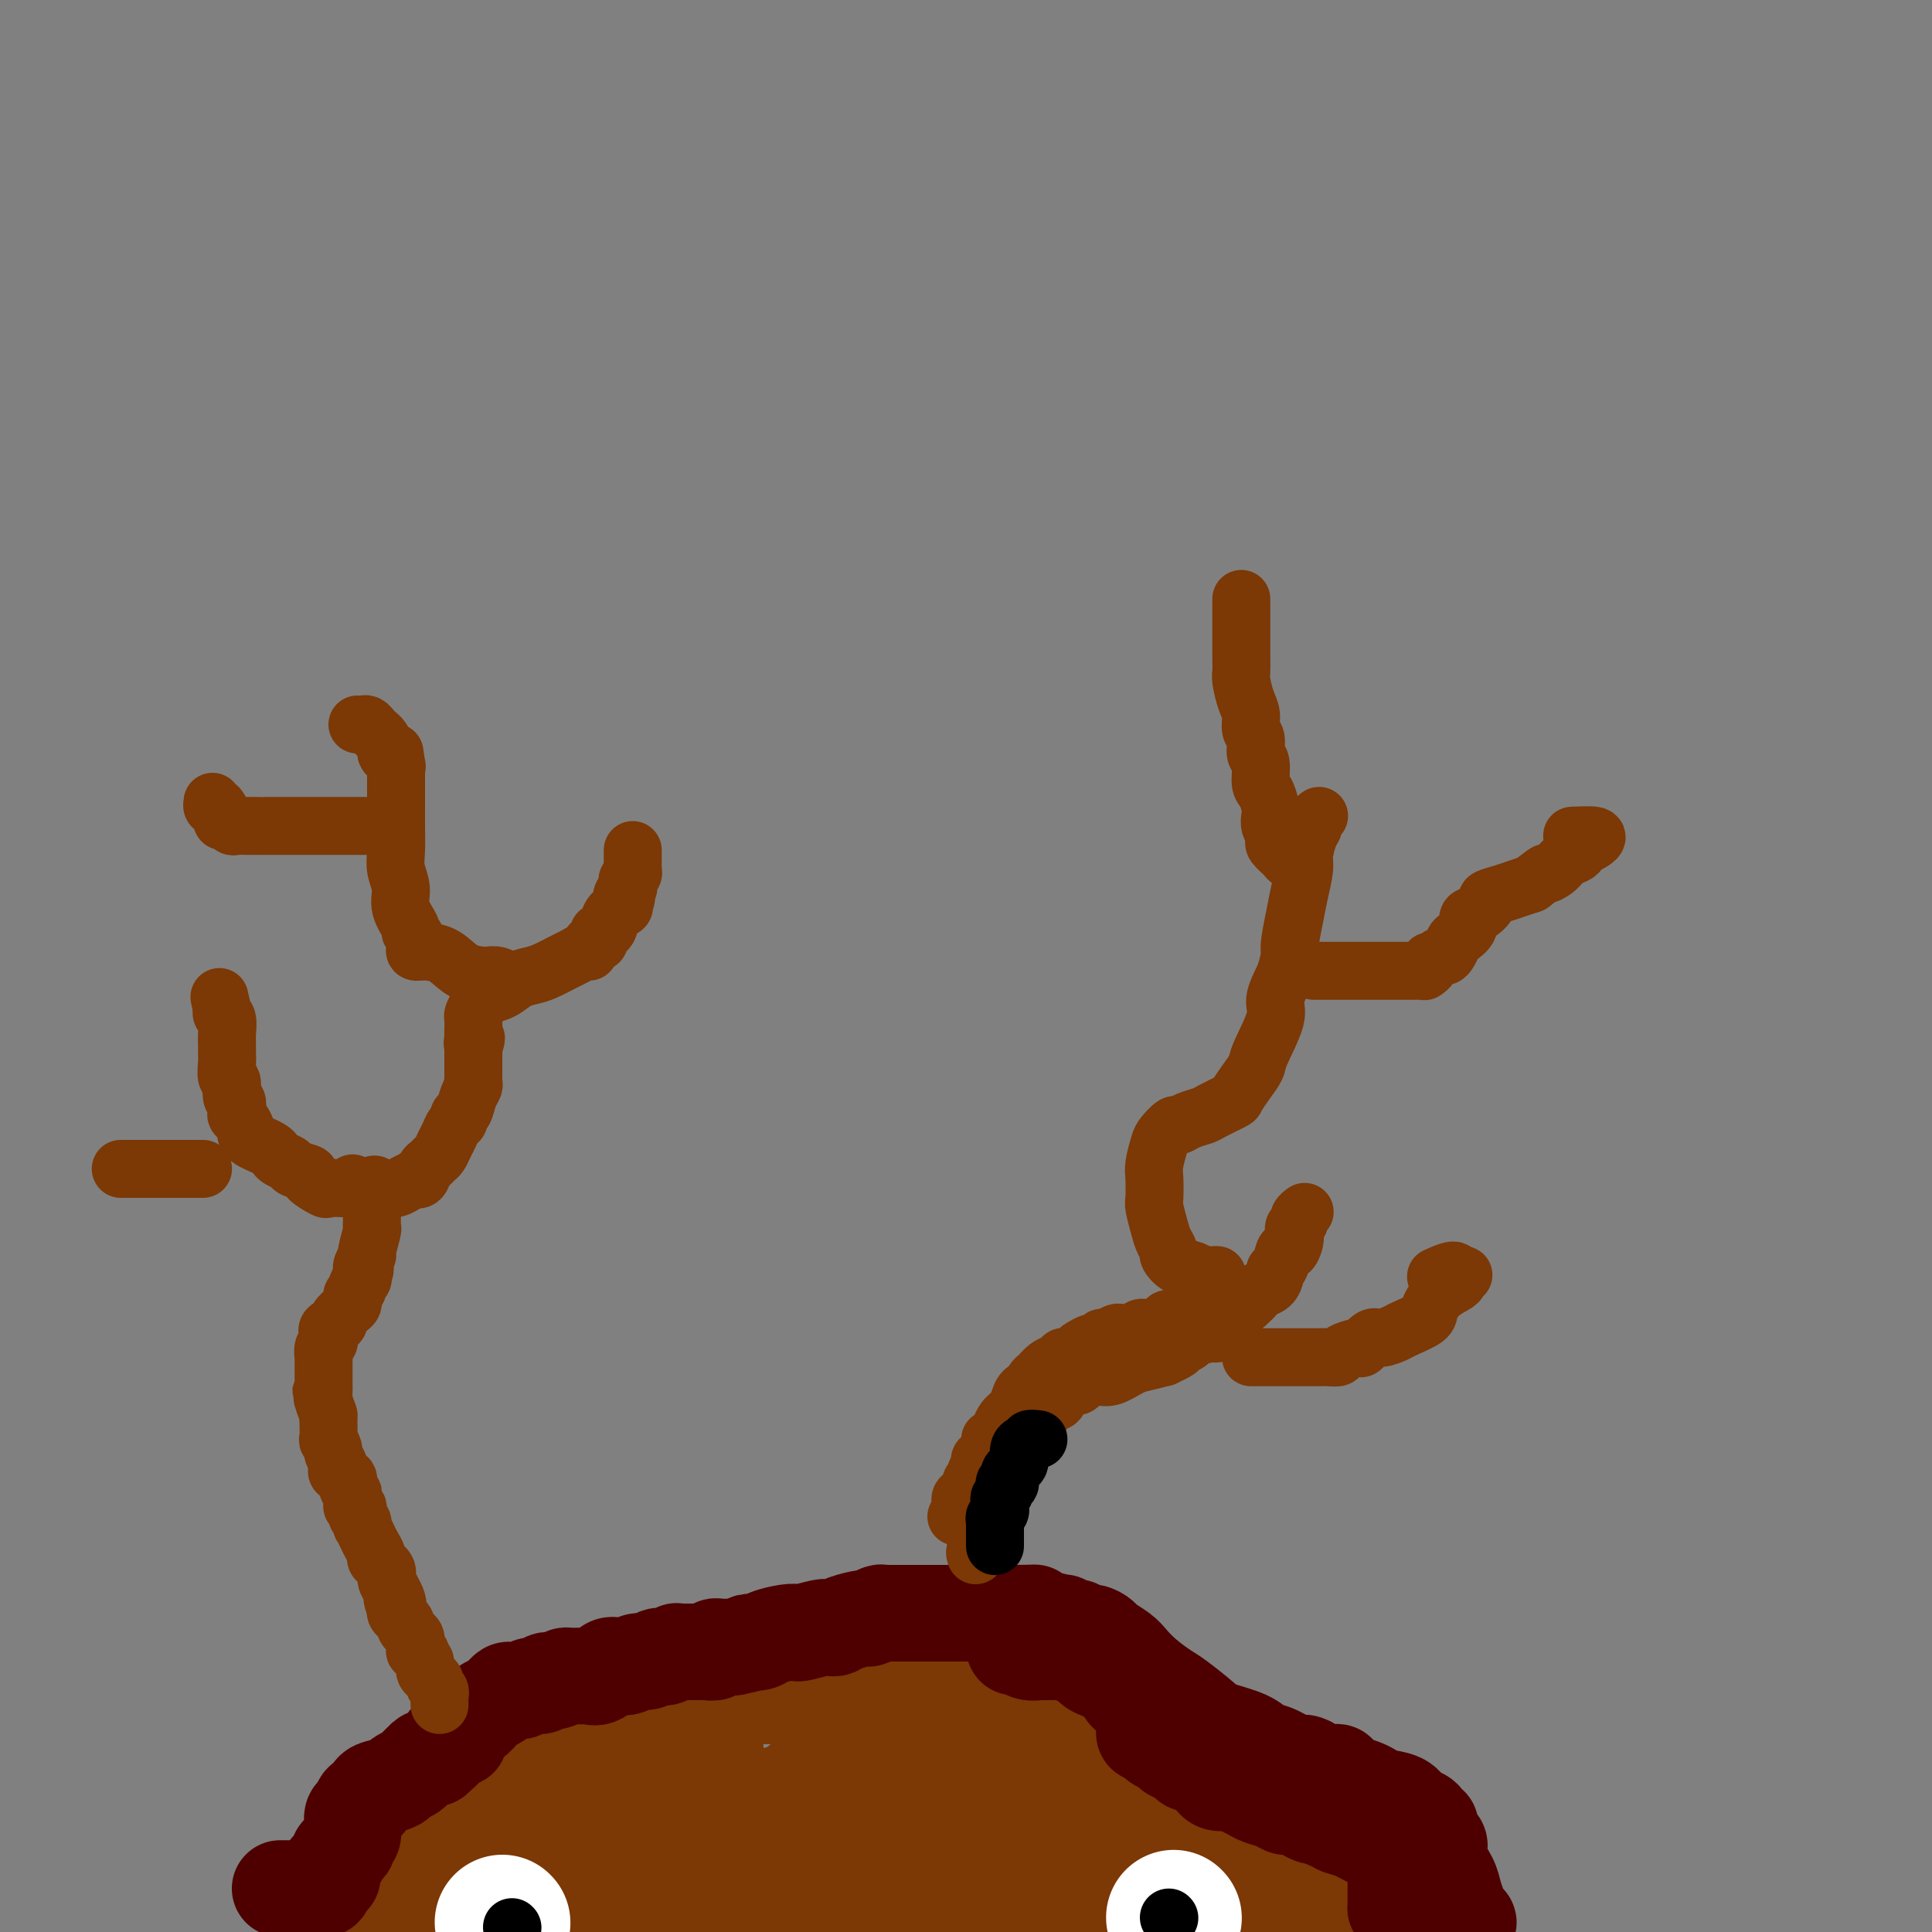 <svg viewBox='0 0 400 400' version='1.1' xmlns='http://www.w3.org/2000/svg' xmlns:xlink='http://www.w3.org/1999/xlink'><rect x="0" y="0" width="400" height="400" fill="#808080" stroke="none"/><g fill='none' stroke='#7C3805' stroke-width='20' stroke-linecap='round' stroke-linejoin='round'><path d='M73,397c0.224,-0.002 0.449,-0.005 1,0c0.551,0.005 1.430,0.016 2,0c0.570,-0.016 0.832,-0.060 1,0c0.168,0.060 0.241,0.222 1,0c0.759,-0.222 2.204,-0.829 3,-1c0.796,-0.171 0.942,0.094 1,0c0.058,-0.094 0.029,-0.547 0,-1'/><path d='M82,395c1.576,-0.306 1.015,-0.071 1,0c-0.015,0.071 0.517,-0.022 1,0c0.483,0.022 0.918,0.159 1,0c0.082,-0.159 -0.189,-0.615 0,-1c0.189,-0.385 0.837,-0.699 1,-1c0.163,-0.301 -0.160,-0.591 0,-1c0.160,-0.409 0.801,-0.939 1,-1c0.199,-0.061 -0.045,0.345 0,0c0.045,-0.345 0.378,-1.442 1,-2c0.622,-0.558 1.533,-0.579 2,-1c0.467,-0.421 0.491,-1.243 1,-2c0.509,-0.757 1.502,-1.451 2,-2c0.498,-0.549 0.502,-0.955 1,-2c0.498,-1.045 1.492,-2.730 2,-4c0.508,-1.270 0.531,-2.124 1,-3c0.469,-0.876 1.382,-1.775 2,-2c0.618,-0.225 0.939,0.225 1,0c0.061,-0.225 -0.138,-1.125 0,-2c0.138,-0.875 0.611,-1.726 1,-2c0.389,-0.274 0.692,0.030 1,0c0.308,-0.030 0.621,-0.393 1,-1c0.379,-0.607 0.822,-1.459 1,-2c0.178,-0.541 0.089,-0.770 0,-1'/><path d='M104,365c3.522,-4.880 1.328,-2.081 1,-1c-0.328,1.081 1.212,0.443 2,0c0.788,-0.443 0.825,-0.693 1,-1c0.175,-0.307 0.488,-0.673 1,-1c0.512,-0.327 1.224,-0.617 2,-1c0.776,-0.383 1.615,-0.859 2,-1c0.385,-0.141 0.314,0.054 1,0c0.686,-0.054 2.129,-0.358 3,-1c0.871,-0.642 1.170,-1.622 2,-2c0.830,-0.378 2.189,-0.154 3,0c0.811,0.154 1.072,0.237 2,0c0.928,-0.237 2.524,-0.794 3,-1c0.476,-0.206 -0.168,-0.059 0,0c0.168,0.059 1.147,0.031 2,0c0.853,-0.031 1.579,-0.065 2,0c0.421,0.065 0.535,0.228 1,0c0.465,-0.228 1.280,-0.849 2,-1c0.720,-0.151 1.346,0.166 2,0c0.654,-0.166 1.335,-0.815 2,-1c0.665,-0.185 1.315,0.094 2,0c0.685,-0.094 1.405,-0.560 2,-1c0.595,-0.440 1.066,-0.854 2,-1c0.934,-0.146 2.330,-0.025 3,0c0.670,0.025 0.612,-0.046 1,0c0.388,0.046 1.221,0.208 2,0c0.779,-0.208 1.504,-0.788 2,-1c0.496,-0.212 0.763,-0.057 1,0c0.237,0.057 0.445,0.015 1,0c0.555,-0.015 1.457,-0.004 2,0c0.543,0.004 0.727,0.001 1,0c0.273,-0.001 0.637,-0.001 1,0'/><path d='M158,351c6.158,-0.928 2.053,-0.249 1,0c-1.053,0.249 0.946,0.067 2,0c1.054,-0.067 1.161,-0.018 1,0c-0.161,0.018 -0.591,0.005 0,0c0.591,-0.005 2.204,-0.001 3,0c0.796,0.001 0.776,0.000 1,0c0.224,-0.000 0.694,-0.000 1,0c0.306,0.000 0.450,0.000 1,0c0.550,-0.000 1.507,-0.000 2,0c0.493,0.000 0.523,0.000 1,0c0.477,-0.000 1.403,-0.000 2,0c0.597,0.000 0.867,0.000 2,0c1.133,-0.000 3.131,-0.000 4,0c0.869,0.000 0.609,0.000 1,0c0.391,-0.000 1.431,-0.000 2,0c0.569,0.000 0.666,0.000 1,0c0.334,-0.000 0.906,-0.001 1,0c0.094,0.001 -0.289,0.004 0,0c0.289,-0.004 1.249,-0.015 2,0c0.751,0.015 1.294,0.056 2,0c0.706,-0.056 1.575,-0.208 2,0c0.425,0.208 0.405,0.777 1,1c0.595,0.223 1.803,0.102 2,0c0.197,-0.102 -0.618,-0.183 0,0c0.618,0.183 2.670,0.630 4,1c1.330,0.370 1.937,0.662 3,1c1.063,0.338 2.580,0.720 4,1c1.420,0.280 2.741,0.456 4,1c1.259,0.544 2.454,1.454 4,2c1.546,0.546 3.442,0.727 5,1c1.558,0.273 2.779,0.636 4,1'/><path d='M221,360c5.299,1.716 3.048,1.505 3,2c-0.048,0.495 2.108,1.696 3,2c0.892,0.304 0.521,-0.289 1,0c0.479,0.289 1.809,1.458 3,2c1.191,0.542 2.245,0.455 3,1c0.755,0.545 1.213,1.723 2,2c0.787,0.277 1.903,-0.346 3,0c1.097,0.346 2.176,1.660 3,2c0.824,0.340 1.393,-0.295 2,0c0.607,0.295 1.252,1.522 2,2c0.748,0.478 1.600,0.209 2,0c0.400,-0.209 0.347,-0.358 1,0c0.653,0.358 2.013,1.222 3,2c0.987,0.778 1.601,1.469 2,2c0.399,0.531 0.584,0.902 1,1c0.416,0.098 1.062,-0.076 2,0c0.938,0.076 2.167,0.403 3,1c0.833,0.597 1.270,1.465 2,2c0.730,0.535 1.755,0.736 2,1c0.245,0.264 -0.289,0.592 0,1c0.289,0.408 1.401,0.897 2,1c0.599,0.103 0.686,-0.178 1,0c0.314,0.178 0.854,0.817 1,1c0.146,0.183 -0.101,-0.091 0,0c0.101,0.091 0.551,0.545 1,1'/><path d='M269,386c8.073,3.914 4.257,0.699 3,0c-1.257,-0.699 0.045,1.118 1,2c0.955,0.882 1.563,0.829 2,1c0.437,0.171 0.702,0.568 1,1c0.298,0.432 0.628,0.900 1,1c0.372,0.100 0.787,-0.169 1,0c0.213,0.169 0.226,0.777 0,1c-0.226,0.223 -0.690,0.060 -1,0c-0.310,-0.060 -0.467,-0.016 -1,0c-0.533,0.016 -1.442,0.004 -3,0c-1.558,-0.004 -3.766,-0.001 -5,0c-1.234,0.001 -1.493,0.000 -2,0c-0.507,-0.000 -1.262,-0.000 -2,0c-0.738,0.000 -1.457,0.000 -2,0c-0.543,-0.000 -0.908,-0.000 -1,0c-0.092,0.000 0.091,0.000 -1,0c-1.091,-0.000 -3.454,-0.000 -5,0c-1.546,0.000 -2.273,0.000 -3,0'/><path d='M252,392c-4.211,0.155 -2.238,0.041 -2,0c0.238,-0.041 -1.259,-0.011 -2,0c-0.741,0.011 -0.725,0.003 -1,0c-0.275,-0.003 -0.839,-0.001 -1,0c-0.161,0.001 0.082,0.000 0,0c-0.082,-0.000 -0.487,-0.000 -1,0c-0.513,0.000 -1.133,0.000 -2,0c-0.867,-0.000 -1.980,-0.000 -3,0c-1.020,0.000 -1.948,0.000 -3,0c-1.052,-0.000 -2.227,-0.000 -3,0c-0.773,0.000 -1.143,0.000 -2,0c-0.857,-0.000 -2.202,-0.000 -3,0c-0.798,0.000 -1.048,0.000 -2,0c-0.952,-0.000 -2.605,-0.000 -3,0c-0.395,0.000 0.468,0.000 0,0c-0.468,-0.000 -2.265,-0.000 -3,0c-0.735,0.000 -0.407,0.000 -1,0c-0.593,-0.000 -2.109,-0.000 -3,0c-0.891,0.000 -1.159,0.000 -2,0c-0.841,-0.000 -2.255,-0.000 -3,0c-0.745,0.000 -0.821,0.000 -1,0c-0.179,-0.000 -0.460,-0.000 -1,0c-0.540,0.000 -1.340,0.000 -2,0c-0.660,0.000 -1.180,-0.000 -2,0c-0.820,0.000 -1.942,0.000 -3,0c-1.058,0.000 -2.054,-0.000 -3,0c-0.946,0.000 -1.842,0.000 -3,0c-1.158,0.000 -2.579,0.000 -4,0'/><path d='M193,392c-9.905,0.000 -5.168,0.000 -4,0c1.168,-0.000 -1.231,-0.000 -3,0c-1.769,0.000 -2.906,0.000 -5,0c-2.094,-0.000 -5.144,-0.000 -7,0c-1.856,0.000 -2.516,0.000 -4,0c-1.484,-0.000 -3.791,-0.000 -6,0c-2.209,0.000 -4.321,0.000 -6,0c-1.679,-0.000 -2.926,-0.001 -4,0c-1.074,0.001 -1.975,0.004 -3,0c-1.025,-0.004 -2.174,-0.015 -3,0c-0.826,0.015 -1.328,0.056 -2,0c-0.672,-0.056 -1.513,-0.208 -2,0c-0.487,0.208 -0.620,0.778 -1,1c-0.380,0.222 -1.007,0.098 -2,0c-0.993,-0.098 -2.353,-0.170 -3,0c-0.647,0.170 -0.582,0.580 -1,1c-0.418,0.420 -1.320,0.848 -2,1c-0.680,0.152 -1.137,0.027 -2,0c-0.863,-0.027 -2.133,0.045 -3,0c-0.867,-0.045 -1.332,-0.208 -2,0c-0.668,0.208 -1.541,0.788 -2,1c-0.459,0.212 -0.506,0.057 -1,0c-0.494,-0.057 -1.434,-0.015 -2,0c-0.566,0.015 -0.757,0.004 -1,0c-0.243,-0.004 -0.538,-0.001 -1,0c-0.462,0.001 -1.091,0.000 -2,0c-0.909,-0.000 -2.099,-0.000 -3,0c-0.901,0.000 -1.512,0.000 -2,0c-0.488,-0.000 -0.854,-0.000 -1,0c-0.146,0.000 -0.073,0.000 0,0'/><path d='M113,396c-12.717,0.619 -4.509,0.166 -2,0c2.509,-0.166 -0.681,-0.045 -2,0c-1.319,0.045 -0.767,0.013 -1,0c-0.233,-0.013 -1.250,-0.006 -2,0c-0.750,0.006 -1.232,0.012 -2,0c-0.768,-0.012 -1.822,-0.042 -3,0c-1.178,0.042 -2.479,0.155 -3,0c-0.521,-0.155 -0.260,-0.577 0,-1'/><path d='M98,395c-2.380,-0.394 -0.830,-0.879 0,-1c0.830,-0.121 0.941,0.121 1,0c0.059,-0.121 0.068,-0.606 0,-1c-0.068,-0.394 -0.211,-0.696 0,-1c0.211,-0.304 0.776,-0.610 1,-1c0.224,-0.390 0.106,-0.866 0,-1c-0.106,-0.134 -0.200,0.072 0,0c0.200,-0.072 0.695,-0.423 1,-1c0.305,-0.577 0.419,-1.379 1,-2c0.581,-0.621 1.629,-1.062 2,-2c0.371,-0.938 0.064,-2.374 0,-3c-0.064,-0.626 0.114,-0.443 1,-1c0.886,-0.557 2.479,-1.854 3,-3c0.521,-1.146 -0.030,-2.142 0,-3c0.030,-0.858 0.642,-1.579 1,-2c0.358,-0.421 0.462,-0.543 1,-1c0.538,-0.457 1.510,-1.251 2,-2c0.490,-0.749 0.498,-1.455 1,-2c0.502,-0.545 1.500,-0.931 2,-1c0.500,-0.069 0.504,0.178 1,0c0.496,-0.178 1.483,-0.780 2,-1c0.517,-0.220 0.562,-0.059 1,0c0.438,0.059 1.268,0.017 2,0c0.732,-0.017 1.366,-0.008 2,0'/><path d='M123,366c2.395,-0.911 1.881,-0.189 1,0c-0.881,0.189 -2.130,-0.156 -3,0c-0.870,0.156 -1.362,0.811 -2,1c-0.638,0.189 -1.424,-0.089 -2,0c-0.576,0.089 -0.943,0.545 -2,1c-1.057,0.455 -2.805,0.909 -4,1c-1.195,0.091 -1.837,-0.179 -2,0c-0.163,0.179 0.152,0.809 0,1c-0.152,0.191 -0.772,-0.057 -1,0c-0.228,0.057 -0.065,0.420 0,1c0.065,0.580 0.031,1.377 0,2c-0.031,0.623 -0.061,1.070 0,2c0.061,0.930 0.212,2.342 0,3c-0.212,0.658 -0.788,0.562 -1,1c-0.212,0.438 -0.061,1.411 0,2c0.061,0.589 0.030,0.795 0,1'/><path d='M107,382c-0.048,1.873 0.332,0.554 1,0c0.668,-0.554 1.623,-0.345 3,0c1.377,0.345 3.176,0.824 5,1c1.824,0.176 3.672,0.048 5,0c1.328,-0.048 2.134,-0.017 3,0c0.866,0.017 1.790,0.019 2,0c0.210,-0.019 -0.294,-0.060 0,0c0.294,0.060 1.385,0.220 2,0c0.615,-0.220 0.752,-0.819 1,-1c0.248,-0.181 0.605,0.057 1,0c0.395,-0.057 0.827,-0.411 1,-1c0.173,-0.589 0.085,-1.415 0,-2c-0.085,-0.585 -0.168,-0.929 0,-1c0.168,-0.071 0.589,0.131 1,0c0.411,-0.131 0.814,-0.595 1,-1c0.186,-0.405 0.155,-0.752 0,-1c-0.155,-0.248 -0.433,-0.396 0,-1c0.433,-0.604 1.578,-1.663 2,-2c0.422,-0.337 0.121,0.046 0,0c-0.121,-0.046 -0.060,-0.523 0,-1'/><path d='M135,372c1.079,-2.085 0.278,-1.797 0,-2c-0.278,-0.203 -0.033,-0.898 0,-1c0.033,-0.102 -0.146,0.389 0,0c0.146,-0.389 0.618,-1.657 1,-2c0.382,-0.343 0.675,0.240 1,0c0.325,-0.240 0.683,-1.304 1,-2c0.317,-0.696 0.594,-1.024 1,-1c0.406,0.024 0.943,0.399 1,0c0.057,-0.399 -0.364,-1.571 0,-2c0.364,-0.429 1.513,-0.116 2,0c0.487,0.116 0.313,0.034 1,0c0.687,-0.034 2.237,-0.020 3,0c0.763,0.020 0.740,0.044 1,0c0.260,-0.044 0.802,-0.158 1,0c0.198,0.158 0.053,0.589 0,1c-0.053,0.411 -0.014,0.803 0,1c0.014,0.197 0.004,0.199 0,1c-0.004,0.801 -0.002,2.400 0,4'/><path d='M148,369c0.001,1.222 0.003,1.777 0,3c-0.003,1.223 -0.012,3.112 0,4c0.012,0.888 0.045,0.774 0,1c-0.045,0.226 -0.167,0.793 0,1c0.167,0.207 0.623,0.056 1,0c0.377,-0.056 0.675,-0.015 1,0c0.325,0.015 0.676,0.005 1,0c0.324,-0.005 0.620,-0.005 1,0c0.380,0.005 0.845,0.015 1,0c0.155,-0.015 0.000,-0.056 0,0c-0.000,0.056 0.154,0.207 1,0c0.846,-0.207 2.385,-0.774 3,-1c0.615,-0.226 0.308,-0.113 0,0'/><path d='M157,377c1.223,-0.334 0.779,-0.668 1,-1c0.221,-0.332 1.107,-0.663 2,-1c0.893,-0.337 1.793,-0.680 2,-1c0.207,-0.320 -0.280,-0.615 0,-1c0.280,-0.385 1.327,-0.859 2,-1c0.673,-0.141 0.974,0.051 1,0c0.026,-0.051 -0.222,-0.345 0,-1c0.222,-0.655 0.914,-1.671 1,-2c0.086,-0.329 -0.434,0.027 0,0c0.434,-0.027 1.822,-0.438 3,-1c1.178,-0.562 2.147,-1.275 3,-2c0.853,-0.725 1.591,-1.463 2,-2c0.409,-0.537 0.489,-0.872 1,-1c0.511,-0.128 1.454,-0.049 2,0c0.546,0.049 0.694,0.068 1,0c0.306,-0.068 0.771,-0.223 1,0c0.229,0.223 0.223,0.823 0,1c-0.223,0.177 -0.662,-0.069 -1,0c-0.338,0.069 -0.575,0.451 -1,1c-0.425,0.549 -1.037,1.263 -2,2c-0.963,0.737 -2.275,1.496 -4,2c-1.725,0.504 -3.862,0.752 -6,1'/><path d='M165,370c-3.091,1.487 -4.817,1.705 -7,2c-2.183,0.295 -4.823,0.667 -7,1c-2.177,0.333 -3.893,0.625 -5,1c-1.107,0.375 -1.607,0.831 -2,1c-0.393,0.169 -0.679,0.049 -1,0c-0.321,-0.049 -0.676,-0.027 -1,0c-0.324,0.027 -0.618,0.060 -1,0c-0.382,-0.060 -0.851,-0.212 -1,0c-0.149,0.212 0.023,0.789 0,1c-0.023,0.211 -0.242,0.057 1,0c1.242,-0.057 3.943,-0.015 6,0c2.057,0.015 3.470,0.005 6,0c2.530,-0.005 6.176,-0.004 8,0c1.824,0.004 1.824,0.011 2,0c0.176,-0.011 0.527,-0.042 1,0c0.473,0.042 1.068,0.155 2,0c0.932,-0.155 2.200,-0.577 3,-1c0.800,-0.423 1.132,-0.845 2,-1c0.868,-0.155 2.273,-0.041 3,0c0.727,0.041 0.777,0.011 1,0c0.223,-0.011 0.621,-0.003 1,0c0.379,0.003 0.741,0.001 1,0c0.259,-0.001 0.416,-0.000 1,0c0.584,0.000 1.595,0.000 2,0c0.405,-0.000 0.202,-0.000 0,0'/><path d='M180,374c6.641,-0.155 3.242,-0.041 2,0c-1.242,0.041 -0.328,0.011 1,0c1.328,-0.011 3.070,-0.003 4,0c0.930,0.003 1.050,0.001 1,0c-0.050,-0.001 -0.268,-0.000 0,0c0.268,0.000 1.022,0.000 2,0c0.978,-0.000 2.180,-0.000 3,0c0.820,0.000 1.258,0.000 2,0c0.742,-0.000 1.789,-0.000 2,0c0.211,0.000 -0.413,0.000 0,0c0.413,-0.000 1.865,-0.000 3,0c1.135,0.000 1.953,0.000 3,0c1.047,-0.000 2.321,-0.000 3,0c0.679,0.000 0.761,0.000 1,0c0.239,-0.000 0.635,-0.000 1,0c0.365,0.000 0.700,0.000 1,0c0.300,-0.000 0.567,-0.000 1,0c0.433,0.000 1.033,0.000 2,0c0.967,-0.000 2.302,-0.000 3,0c0.698,0.000 0.759,0.000 1,0c0.241,-0.000 0.663,-0.000 1,0c0.337,0.000 0.591,0.000 1,0c0.409,0.000 0.974,0.000 2,0c1.026,0.000 2.512,0.000 4,0c1.488,0.000 2.976,0.000 4,0c1.024,0.000 1.584,0.000 2,0c0.416,0.000 0.689,0.000 1,0c0.311,0.000 0.660,0.000 1,0c0.340,0.000 0.670,0.000 1,0'/><path d='M233,374c8.123,0.000 1.931,0.000 0,0c-1.931,-0.000 0.401,-0.000 1,0c0.599,0.000 -0.533,0.000 -1,0c-0.467,-0.000 -0.270,-0.000 -1,0c-0.730,0.000 -2.389,0.001 -4,0c-1.611,-0.001 -3.176,-0.004 -4,0c-0.824,0.004 -0.907,0.015 -1,0c-0.093,-0.015 -0.197,-0.057 -1,0c-0.803,0.057 -2.306,0.211 -3,0c-0.694,-0.211 -0.580,-0.789 -1,-1c-0.420,-0.211 -1.373,-0.057 -2,0c-0.627,0.057 -0.928,0.015 -1,0c-0.072,-0.015 0.085,-0.003 0,0c-0.085,0.003 -0.411,-0.003 -1,0c-0.589,0.003 -1.439,0.015 -2,0c-0.561,-0.015 -0.832,-0.056 -1,0c-0.168,0.056 -0.233,0.208 -1,0c-0.767,-0.208 -2.236,-0.778 -3,-1c-0.764,-0.222 -0.824,-0.098 -1,0c-0.176,0.098 -0.467,0.170 -1,0c-0.533,-0.170 -1.309,-0.581 -2,-1c-0.691,-0.419 -1.299,-0.844 -2,-1c-0.701,-0.156 -1.496,-0.042 -2,0c-0.504,0.042 -0.715,0.012 -1,0c-0.285,-0.012 -0.642,-0.006 -1,0'/><path d='M197,370c-5.521,-0.614 -1.325,-0.150 0,0c1.325,0.150 -0.223,-0.013 -1,0c-0.777,0.013 -0.783,0.201 -1,0c-0.217,-0.201 -0.643,-0.790 -1,-1c-0.357,-0.210 -0.643,-0.041 -1,0c-0.357,0.041 -0.786,-0.045 -1,0c-0.214,0.045 -0.215,0.222 -1,0c-0.785,-0.222 -2.356,-0.844 -3,-1c-0.644,-0.156 -0.362,0.154 -1,0c-0.638,-0.154 -2.196,-0.773 -3,-1c-0.804,-0.227 -0.855,-0.061 -1,0c-0.145,0.061 -0.385,0.016 -1,0c-0.615,-0.016 -1.604,-0.005 -2,0c-0.396,0.005 -0.198,0.002 0,0'/></g>
<g fill='none' stroke='#4E0000' stroke-width='20' stroke-linecap='round' stroke-linejoin='round'><path d='M58,391c0.297,0.000 0.594,0.000 1,0c0.406,-0.000 0.919,-0.000 1,0c0.081,0.000 -0.272,0.001 0,0c0.272,-0.001 1.168,-0.003 2,0c0.832,0.003 1.599,0.012 2,0c0.401,-0.012 0.438,-0.044 1,0c0.562,0.044 1.651,0.166 2,0c0.349,-0.166 -0.043,-0.619 0,-1c0.043,-0.381 0.522,-0.691 1,-1'/><path d='M68,389c1.564,-0.492 0.476,-0.723 0,-1c-0.476,-0.277 -0.338,-0.599 0,-1c0.338,-0.401 0.878,-0.881 1,-1c0.122,-0.119 -0.173,0.123 0,0c0.173,-0.123 0.816,-0.611 1,-1c0.184,-0.389 -0.091,-0.680 0,-1c0.091,-0.320 0.546,-0.668 1,-1c0.454,-0.332 0.906,-0.647 1,-1c0.094,-0.353 -0.172,-0.743 0,-1c0.172,-0.257 0.781,-0.382 1,-1c0.219,-0.618 0.048,-1.729 0,-2c-0.048,-0.271 0.029,0.297 0,0c-0.029,-0.297 -0.163,-1.459 0,-2c0.163,-0.541 0.623,-0.459 1,-1c0.377,-0.541 0.672,-1.703 1,-2c0.328,-0.297 0.689,0.271 1,0c0.311,-0.271 0.573,-1.382 1,-2c0.427,-0.618 1.018,-0.744 2,-1c0.982,-0.256 2.353,-0.642 3,-1c0.647,-0.358 0.568,-0.687 1,-1c0.432,-0.313 1.373,-0.610 2,-1c0.627,-0.390 0.938,-0.874 1,-1c0.062,-0.126 -0.125,0.107 0,0c0.125,-0.107 0.563,-0.553 1,-1'/><path d='M87,365c2.035,-1.460 1.123,-1.111 1,-1c-0.123,0.111 0.543,-0.016 1,0c0.457,0.016 0.705,0.177 1,0c0.295,-0.177 0.639,-0.690 1,-1c0.361,-0.310 0.741,-0.415 1,-1c0.259,-0.585 0.398,-1.649 1,-2c0.602,-0.351 1.666,0.013 2,0c0.334,-0.013 -0.061,-0.403 0,-1c0.061,-0.597 0.579,-1.403 1,-2c0.421,-0.597 0.746,-0.986 1,-1c0.254,-0.014 0.436,0.346 1,0c0.564,-0.346 1.509,-1.398 2,-2c0.491,-0.602 0.527,-0.754 1,-1c0.473,-0.246 1.384,-0.588 2,-1c0.616,-0.412 0.939,-0.895 1,-1c0.061,-0.105 -0.139,0.169 0,0c0.139,-0.169 0.617,-0.781 1,-1c0.383,-0.219 0.670,-0.043 1,0c0.330,0.043 0.704,-0.045 1,0c0.296,0.045 0.516,0.222 1,0c0.484,-0.222 1.233,-0.843 2,-1c0.767,-0.157 1.553,0.150 2,0c0.447,-0.150 0.556,-0.757 1,-1c0.444,-0.243 1.222,-0.121 2,0'/><path d='M115,348c1.963,-0.536 1.869,-0.876 2,-1c0.131,-0.124 0.486,-0.031 1,0c0.514,0.031 1.187,0.001 2,0c0.813,-0.001 1.765,0.028 2,0c0.235,-0.028 -0.246,-0.111 0,0c0.246,0.111 1.221,0.418 2,0c0.779,-0.418 1.363,-1.561 2,-2c0.637,-0.439 1.326,-0.174 2,0c0.674,0.174 1.333,0.257 2,0c0.667,-0.257 1.343,-0.852 2,-1c0.657,-0.148 1.294,0.153 2,0c0.706,-0.153 1.481,-0.759 2,-1c0.519,-0.241 0.783,-0.117 1,0c0.217,0.117 0.387,0.228 1,0c0.613,-0.228 1.670,-0.793 2,-1c0.330,-0.207 -0.065,-0.055 0,0c0.065,0.055 0.591,0.015 1,0c0.409,-0.015 0.701,-0.004 1,0c0.299,0.004 0.604,0.001 1,0c0.396,-0.001 0.885,0.001 1,0c0.115,-0.001 -0.142,-0.004 0,0c0.142,0.004 0.682,0.015 1,0c0.318,-0.015 0.413,-0.057 1,0c0.587,0.057 1.666,0.211 2,0c0.334,-0.211 -0.075,-0.789 0,-1c0.075,-0.211 0.636,-0.057 1,0c0.364,0.057 0.533,0.016 1,0c0.467,-0.016 1.234,-0.008 2,0'/><path d='M152,341c6.299,-1.321 3.548,-1.125 3,-1c-0.548,0.125 1.107,0.178 2,0c0.893,-0.178 1.024,-0.587 2,-1c0.976,-0.413 2.797,-0.828 4,-1c1.203,-0.172 1.790,-0.099 2,0c0.210,0.099 0.045,0.223 1,0c0.955,-0.223 3.030,-0.795 4,-1c0.970,-0.205 0.835,-0.045 1,0c0.165,0.045 0.631,-0.025 1,0c0.369,0.025 0.642,0.147 1,0c0.358,-0.147 0.803,-0.561 2,-1c1.197,-0.439 3.148,-0.902 4,-1c0.852,-0.098 0.605,0.170 1,0c0.395,-0.170 1.432,-0.778 2,-1c0.568,-0.222 0.667,-0.060 1,0c0.333,0.060 0.900,0.016 1,0c0.100,-0.016 -0.268,-0.004 0,0c0.268,0.004 1.172,0.001 2,0c0.828,-0.001 1.581,-0.000 2,0c0.419,0.000 0.503,0.000 1,0c0.497,-0.000 1.407,-0.000 2,0c0.593,0.000 0.870,0.000 2,0c1.130,-0.000 3.114,-0.000 4,0c0.886,0.000 0.675,0.000 1,0c0.325,-0.000 1.187,-0.000 2,0c0.813,0.000 1.578,0.000 2,0c0.422,-0.000 0.500,-0.000 1,0c0.500,0.000 1.423,0.000 2,0c0.577,-0.000 0.809,-0.000 1,0c0.191,0.000 0.340,0.000 1,0c0.660,-0.000 1.830,-0.000 3,0'/><path d='M210,334c5.183,-0.043 4.142,-0.151 4,0c-0.142,0.151 0.617,0.561 2,1c1.383,0.439 3.392,0.906 4,1c0.608,0.094 -0.185,-0.186 0,0c0.185,0.186 1.349,0.838 2,1c0.651,0.162 0.788,-0.165 1,0c0.212,0.165 0.497,0.821 1,1c0.503,0.179 1.222,-0.118 2,0c0.778,0.118 1.614,0.653 2,1c0.386,0.347 0.323,0.506 1,1c0.677,0.494 2.093,1.324 3,2c0.907,0.676 1.304,1.200 2,2c0.696,0.800 1.691,1.877 3,3c1.309,1.123 2.931,2.292 4,3c1.069,0.708 1.584,0.953 3,2c1.416,1.047 3.732,2.895 5,4c1.268,1.105 1.488,1.467 3,2c1.512,0.533 4.316,1.238 6,2c1.684,0.762 2.248,1.580 3,2c0.752,0.420 1.693,0.442 3,1c1.307,0.558 2.980,1.652 4,2c1.020,0.348 1.387,-0.050 2,0c0.613,0.050 1.474,0.550 2,1c0.526,0.450 0.719,0.852 1,1c0.281,0.148 0.650,0.043 1,0c0.350,-0.043 0.682,-0.022 1,0c0.318,0.022 0.621,0.047 1,0c0.379,-0.047 0.833,-0.167 1,0c0.167,0.167 0.048,0.619 0,1c-0.048,0.381 -0.024,0.690 0,1'/><path d='M277,369c4.075,1.715 1.761,0.501 1,0c-0.761,-0.501 0.030,-0.290 1,0c0.970,0.290 2.118,0.659 3,1c0.882,0.341 1.497,0.655 2,1c0.503,0.345 0.895,0.722 2,1c1.105,0.278 2.922,0.456 4,1c1.078,0.544 1.417,1.452 2,2c0.583,0.548 1.410,0.735 2,1c0.590,0.265 0.942,0.609 1,1c0.058,0.391 -0.178,0.830 0,1c0.178,0.170 0.770,0.072 1,0c0.230,-0.072 0.098,-0.116 0,0c-0.098,0.116 -0.163,0.394 0,1c0.163,0.606 0.554,1.540 1,2c0.446,0.460 0.946,0.444 1,1c0.054,0.556 -0.337,1.682 0,3c0.337,1.318 1.401,2.826 2,4c0.599,1.174 0.732,2.013 1,3c0.268,0.987 0.670,2.120 1,3c0.330,0.880 0.589,1.506 1,2c0.411,0.494 0.975,0.855 1,1c0.025,0.145 -0.487,0.072 -1,0'/><path d='M303,398c1.062,3.249 -0.282,0.872 -1,0c-0.718,-0.872 -0.808,-0.238 -1,0c-0.192,0.238 -0.485,0.079 -1,0c-0.515,-0.079 -1.251,-0.078 -2,0c-0.749,0.078 -1.509,0.232 -2,0c-0.491,-0.232 -0.712,-0.851 -1,-1c-0.288,-0.149 -0.641,0.170 -1,0c-0.359,-0.170 -0.723,-0.829 -1,-1c-0.277,-0.171 -0.467,0.147 -1,0c-0.533,-0.147 -1.411,-0.760 -2,-1c-0.589,-0.240 -0.890,-0.109 -1,0c-0.110,0.109 -0.030,0.196 0,0c0.030,-0.196 0.008,-0.675 0,-1c-0.008,-0.325 -0.002,-0.496 0,-1c0.002,-0.504 0.001,-1.339 0,-2c-0.001,-0.661 -0.003,-1.147 0,-2c0.003,-0.853 0.011,-2.074 0,-3c-0.011,-0.926 -0.041,-1.557 0,-2c0.041,-0.443 0.155,-0.698 0,-1c-0.155,-0.302 -0.577,-0.651 -1,-1'/><path d='M288,382c-0.494,-2.019 -0.727,-0.568 -1,0c-0.273,0.568 -0.584,0.253 -1,0c-0.416,-0.253 -0.936,-0.445 -2,-1c-1.064,-0.555 -2.670,-1.473 -4,-2c-1.330,-0.527 -2.383,-0.662 -3,-1c-0.617,-0.338 -0.799,-0.878 -1,-1c-0.201,-0.122 -0.421,0.174 -1,0c-0.579,-0.174 -1.517,-0.817 -2,-1c-0.483,-0.183 -0.511,0.094 -1,0c-0.489,-0.094 -1.440,-0.560 -2,-1c-0.560,-0.440 -0.729,-0.853 -1,-1c-0.271,-0.147 -0.643,-0.028 -1,0c-0.357,0.028 -0.701,-0.034 -1,0c-0.299,0.034 -0.555,0.164 -1,0c-0.445,-0.164 -1.079,-0.622 -2,-1c-0.921,-0.378 -2.130,-0.676 -3,-1c-0.870,-0.324 -1.403,-0.674 -2,-1c-0.597,-0.326 -1.260,-0.627 -2,-1c-0.740,-0.373 -1.556,-0.817 -2,-1c-0.444,-0.183 -0.514,-0.105 -1,0c-0.486,0.105 -1.387,0.235 -2,0c-0.613,-0.235 -0.937,-0.836 -1,-1c-0.063,-0.164 0.137,0.110 0,0c-0.137,-0.110 -0.611,-0.603 -1,-1c-0.389,-0.397 -0.695,-0.699 -1,-1'/><path d='M249,366c-6.413,-2.715 -2.946,-1.501 -2,-1c0.946,0.501 -0.629,0.289 -1,0c-0.371,-0.289 0.462,-0.654 0,-1c-0.462,-0.346 -2.217,-0.671 -3,-1c-0.783,-0.329 -0.592,-0.662 -1,-1c-0.408,-0.338 -1.416,-0.682 -2,-1c-0.584,-0.318 -0.745,-0.610 -1,-1c-0.255,-0.390 -0.604,-0.879 -1,-1c-0.396,-0.121 -0.838,0.128 -1,0c-0.162,-0.128 -0.043,-0.631 0,-1c0.043,-0.369 0.008,-0.605 0,-1c-0.008,-0.395 0.009,-0.950 0,-1c-0.009,-0.050 -0.043,0.404 0,0c0.043,-0.404 0.165,-1.665 0,-2c-0.165,-0.335 -0.616,0.257 -1,0c-0.384,-0.257 -0.701,-1.364 -1,-2c-0.299,-0.636 -0.580,-0.801 -1,-1c-0.420,-0.199 -0.979,-0.432 -1,-1c-0.021,-0.568 0.495,-1.470 0,-2c-0.495,-0.530 -2.002,-0.688 -3,-1c-0.998,-0.312 -1.486,-0.777 -2,-1c-0.514,-0.223 -1.055,-0.203 -2,-1c-0.945,-0.797 -2.295,-2.409 -3,-3c-0.705,-0.591 -0.767,-0.159 -1,0c-0.233,0.159 -0.638,0.045 -1,0c-0.362,-0.045 -0.681,-0.023 -1,0'/><path d='M220,342c-1.501,-0.773 -0.252,-0.207 0,0c0.252,0.207 -0.491,0.055 -1,0c-0.509,-0.055 -0.783,-0.014 -1,0c-0.217,0.014 -0.376,-0.000 -1,0c-0.624,0.000 -1.712,0.014 -2,0c-0.288,-0.014 0.224,-0.056 0,0c-0.224,0.056 -1.184,0.211 -2,0c-0.816,-0.211 -1.489,-0.788 -2,-1c-0.511,-0.212 -0.860,-0.061 -1,0c-0.140,0.061 -0.070,0.030 0,0'/></g>
<g fill='none' stroke='#FFFFFF' stroke-width='28' stroke-linecap='round' stroke-linejoin='round'><path d='M104,398c0.000,0.000 0.100,0.100 0.1,0.1'/><path d='M243,397c0.000,0.000 0.100,0.100 0.1,0.1'/></g>
<g fill='none' stroke='#000000' stroke-width='12' stroke-linecap='round' stroke-linejoin='round'><path d='M242,397c0.000,0.000 0.100,0.100 0.1,0.1'/><path d='M106,399c0.000,0.000 0.100,0.100 0.1,0.1'/></g>
<g fill='none' stroke='#7C3805' stroke-width='12' stroke-linecap='round' stroke-linejoin='round'><path d='M91,353c-0.002,-0.303 -0.005,-0.606 0,-1c0.005,-0.394 0.016,-0.879 0,-1c-0.016,-0.121 -0.061,0.121 0,0c0.061,-0.121 0.228,-0.606 0,-1c-0.228,-0.394 -0.850,-0.696 -1,-1c-0.150,-0.304 0.171,-0.610 0,-1c-0.171,-0.390 -0.834,-0.864 -1,-1c-0.166,-0.136 0.167,0.065 0,0c-0.167,-0.065 -0.833,-0.395 -1,-1c-0.167,-0.605 0.166,-1.486 0,-2c-0.166,-0.514 -0.829,-0.663 -1,-1c-0.171,-0.337 0.151,-0.864 0,-1c-0.151,-0.136 -0.775,0.118 -1,0c-0.225,-0.118 -0.050,-0.609 0,-1c0.050,-0.391 -0.024,-0.682 0,-1c0.024,-0.318 0.147,-0.663 0,-1c-0.147,-0.337 -0.565,-0.668 -1,-1c-0.435,-0.332 -0.887,-0.666 -1,-1c-0.113,-0.334 0.114,-0.667 0,-1c-0.114,-0.333 -0.569,-0.667 -1,-1c-0.431,-0.333 -0.837,-0.667 -1,-1c-0.163,-0.333 -0.081,-0.667 0,-1'/><path d='M82,333c-1.410,-3.294 -0.435,-1.530 0,-1c0.435,0.530 0.329,-0.175 0,-1c-0.329,-0.825 -0.880,-1.769 -1,-2c-0.120,-0.231 0.193,0.251 0,0c-0.193,-0.251 -0.892,-1.236 -1,-2c-0.108,-0.764 0.375,-1.306 0,-2c-0.375,-0.694 -1.607,-1.539 -2,-2c-0.393,-0.461 0.052,-0.540 0,-1c-0.052,-0.460 -0.601,-1.303 -1,-2c-0.399,-0.697 -0.646,-1.247 -1,-2c-0.354,-0.753 -0.813,-1.707 -1,-2c-0.187,-0.293 -0.102,0.075 0,0c0.102,-0.075 0.220,-0.594 0,-1c-0.220,-0.406 -0.777,-0.700 -1,-1c-0.223,-0.300 -0.113,-0.605 0,-1c0.113,-0.395 0.228,-0.880 0,-1c-0.228,-0.120 -0.797,0.123 -1,0c-0.203,-0.123 -0.038,-0.614 0,-1c0.038,-0.386 -0.050,-0.667 0,-1c0.050,-0.333 0.237,-0.720 0,-1c-0.237,-0.280 -0.900,-0.455 -1,-1c-0.100,-0.545 0.361,-1.460 0,-2c-0.361,-0.540 -1.546,-0.707 -2,-1c-0.454,-0.293 -0.178,-0.714 0,-1c0.178,-0.286 0.258,-0.437 0,-1c-0.258,-0.563 -0.854,-1.538 -1,-2c-0.146,-0.462 0.157,-0.411 0,-1c-0.157,-0.589 -0.774,-1.818 -1,-2c-0.226,-0.182 -0.061,0.682 0,0c0.061,-0.682 0.017,-2.909 0,-4c-0.017,-1.091 -0.009,-1.045 0,-1'/><path d='M68,293c-2.392,-6.897 -1.373,-4.138 -1,-3c0.373,1.138 0.100,0.656 0,0c-0.100,-0.656 -0.027,-1.485 0,-2c0.027,-0.515 0.007,-0.715 0,-1c-0.007,-0.285 -0.002,-0.653 0,-1c0.002,-0.347 0.000,-0.672 0,-1c-0.000,-0.328 0.000,-0.661 0,-1c-0.000,-0.339 -0.001,-0.686 0,-1c0.001,-0.314 0.004,-0.595 0,-1c-0.004,-0.405 -0.015,-0.934 0,-1c0.015,-0.066 0.056,0.332 0,0c-0.056,-0.332 -0.211,-1.395 0,-2c0.211,-0.605 0.786,-0.754 1,-1c0.214,-0.246 0.065,-0.591 0,-1c-0.065,-0.409 -0.047,-0.882 0,-1c0.047,-0.118 0.124,0.119 0,0c-0.124,-0.119 -0.450,-0.595 0,-1c0.450,-0.405 1.676,-0.738 2,-1c0.324,-0.262 -0.254,-0.451 0,-1c0.254,-0.549 1.340,-1.456 2,-2c0.660,-0.544 0.894,-0.723 1,-1c0.106,-0.277 0.085,-0.652 0,-1c-0.085,-0.348 -0.233,-0.671 0,-1c0.233,-0.329 0.846,-0.666 1,-1c0.154,-0.334 -0.151,-0.667 0,-1c0.151,-0.333 0.757,-0.667 1,-1c0.243,-0.333 0.121,-0.667 0,-1'/><path d='M75,264c1.078,-1.936 0.274,-1.275 0,-1c-0.274,0.275 -0.017,0.165 0,0c0.017,-0.165 -0.206,-0.383 0,-1c0.206,-0.617 0.840,-1.631 1,-2c0.160,-0.369 -0.153,-0.091 0,-1c0.153,-0.909 0.773,-3.003 1,-4c0.227,-0.997 0.061,-0.897 0,-1c-0.061,-0.103 -0.016,-0.409 0,-1c0.016,-0.591 0.004,-1.469 0,-2c-0.004,-0.531 -0.001,-0.717 0,-1c0.001,-0.283 0.000,-0.663 0,-1c-0.000,-0.337 -0.000,-0.629 0,-1c0.000,-0.371 0.000,-0.820 0,-1c-0.000,-0.180 -0.000,-0.090 0,0'/><path d='M77,247c0.484,-2.857 0.696,-1.500 1,-1c0.304,0.500 0.702,0.145 1,0c0.298,-0.145 0.496,-0.078 1,0c0.504,0.078 1.315,0.166 2,0c0.685,-0.166 1.244,-0.587 2,-1c0.756,-0.413 1.708,-0.817 2,-1c0.292,-0.183 -0.076,-0.143 0,0c0.076,0.143 0.598,0.390 1,0c0.402,-0.390 0.685,-1.417 1,-2c0.315,-0.583 0.662,-0.722 1,-1c0.338,-0.278 0.668,-0.694 1,-1c0.332,-0.306 0.667,-0.502 1,-1c0.333,-0.498 0.663,-1.300 1,-2c0.337,-0.700 0.682,-1.299 1,-2c0.318,-0.701 0.610,-1.504 1,-2c0.390,-0.496 0.879,-0.686 1,-1c0.121,-0.314 -0.125,-0.753 0,-1c0.125,-0.247 0.622,-0.303 1,-1c0.378,-0.697 0.637,-2.035 1,-3c0.363,-0.965 0.829,-1.559 1,-2c0.171,-0.441 0.046,-0.730 0,-1c-0.046,-0.270 -0.012,-0.520 0,-1c0.012,-0.480 0.003,-1.189 0,-2c-0.003,-0.811 -0.001,-1.722 0,-2c0.001,-0.278 0.000,0.079 0,0c-0.000,-0.079 -0.000,-0.594 0,-1c0.000,-0.406 0.000,-0.703 0,-1'/><path d='M98,217c1.083,-3.563 0.290,-1.469 0,-1c-0.290,0.469 -0.079,-0.686 0,-1c0.079,-0.314 0.024,0.211 0,0c-0.024,-0.211 -0.017,-1.160 0,-2c0.017,-0.840 0.043,-1.570 0,-2c-0.043,-0.430 -0.154,-0.560 0,-1c0.154,-0.440 0.572,-1.192 1,-2c0.428,-0.808 0.866,-1.673 1,-2c0.134,-0.327 -0.036,-0.115 0,0c0.036,0.115 0.276,0.134 1,0c0.724,-0.134 1.931,-0.421 3,-1c1.069,-0.579 2.001,-1.450 3,-2c0.999,-0.550 2.064,-0.778 3,-1c0.936,-0.222 1.743,-0.437 3,-1c1.257,-0.563 2.963,-1.474 4,-2c1.037,-0.526 1.405,-0.667 2,-1c0.595,-0.333 1.417,-0.859 2,-1c0.583,-0.141 0.927,0.103 1,0c0.073,-0.103 -0.125,-0.553 0,-1c0.125,-0.447 0.572,-0.889 1,-1c0.428,-0.111 0.837,0.111 1,0c0.163,-0.111 0.082,-0.553 0,-1c-0.082,-0.447 -0.164,-0.897 0,-1c0.164,-0.103 0.573,0.141 1,0c0.427,-0.141 0.871,-0.668 1,-1c0.129,-0.332 -0.058,-0.471 0,-1c0.058,-0.529 0.362,-1.450 1,-2c0.638,-0.550 1.611,-0.729 2,-1c0.389,-0.271 0.195,-0.636 0,-1'/><path d='M129,187c1.254,-1.726 0.387,-1.040 0,-1c-0.387,0.040 -0.296,-0.567 0,-1c0.296,-0.433 0.797,-0.693 1,-1c0.203,-0.307 0.107,-0.659 0,-1c-0.107,-0.341 -0.225,-0.669 0,-1c0.225,-0.331 0.792,-0.666 1,-1c0.208,-0.334 0.056,-0.668 0,-1c-0.056,-0.332 -0.015,-0.664 0,-1c0.015,-0.336 0.004,-0.678 0,-1c-0.004,-0.322 -0.001,-0.625 0,-1c0.001,-0.375 0.000,-0.821 0,-1c-0.000,-0.179 -0.000,-0.089 0,0'/><path d='M106,203c-0.256,0.113 -0.511,0.225 -1,0c-0.489,-0.225 -1.211,-0.789 -2,-1c-0.789,-0.211 -1.646,-0.071 -2,0c-0.354,0.071 -0.204,0.072 -1,0c-0.796,-0.072 -2.539,-0.219 -4,-1c-1.461,-0.781 -2.641,-2.198 -4,-3c-1.359,-0.802 -2.899,-0.988 -4,-1c-1.101,-0.012 -1.763,0.151 -2,0c-0.237,-0.151 -0.047,-0.615 0,-1c0.047,-0.385 -0.048,-0.689 0,-1c0.048,-0.311 0.238,-0.627 0,-1c-0.238,-0.373 -0.905,-0.802 -1,-1c-0.095,-0.198 0.381,-0.165 0,-1c-0.381,-0.835 -1.619,-2.537 -2,-4c-0.381,-1.463 0.094,-2.686 0,-4c-0.094,-1.314 -0.757,-2.720 -1,-4c-0.243,-1.280 -0.065,-2.433 0,-4c0.065,-1.567 0.017,-3.547 0,-5c-0.017,-1.453 -0.005,-2.378 0,-3c0.005,-0.622 0.001,-0.940 0,-2c-0.001,-1.060 -0.000,-2.862 0,-4c0.000,-1.138 0.000,-1.611 0,-2c-0.000,-0.389 -0.000,-0.695 0,-1'/><path d='M82,159c-0.630,-5.808 -0.207,-2.329 0,-1c0.207,1.329 0.196,0.507 0,0c-0.196,-0.507 -0.577,-0.699 -1,-1c-0.423,-0.301 -0.887,-0.710 -1,-1c-0.113,-0.290 0.124,-0.460 0,-1c-0.124,-0.540 -0.610,-1.451 -1,-2c-0.390,-0.549 -0.682,-0.735 -1,-1c-0.318,-0.265 -0.660,-0.607 -1,-1c-0.340,-0.393 -0.679,-0.837 -1,-1c-0.321,-0.163 -0.625,-0.044 -1,0c-0.375,0.044 -0.821,0.013 -1,0c-0.179,-0.013 -0.089,-0.006 0,0'/><path d='M82,171c-0.193,-0.000 -0.386,-0.000 -1,0c-0.614,0.000 -1.650,0.000 -2,0c-0.350,-0.000 -0.014,-0.000 -2,0c-1.986,0.000 -6.293,0.000 -9,0c-2.707,-0.000 -3.814,-0.000 -5,0c-1.186,0.000 -2.450,0.000 -4,0c-1.550,-0.000 -3.385,-0.000 -4,0c-0.615,0.000 -0.009,0.000 0,0c0.009,-0.000 -0.579,-0.000 -1,0c-0.421,0.000 -0.676,0.001 -1,0c-0.324,-0.001 -0.716,-0.004 -1,0c-0.284,0.004 -0.458,0.016 -1,0c-0.542,-0.016 -1.451,-0.058 -2,0c-0.549,0.058 -0.738,0.218 -1,0c-0.262,-0.218 -0.596,-0.814 -1,-1c-0.404,-0.186 -0.879,0.037 -1,0c-0.121,-0.037 0.111,-0.336 0,-1c-0.111,-0.664 -0.566,-1.693 -1,-2c-0.434,-0.307 -0.848,0.110 -1,0c-0.152,-0.110 -0.044,-0.746 0,-1c0.044,-0.254 0.022,-0.127 0,0'/><path d='M73,245c0.107,0.424 0.214,0.847 0,1c-0.214,0.153 -0.749,0.034 -1,0c-0.251,-0.034 -0.218,0.016 -1,0c-0.782,-0.016 -2.378,-0.098 -3,0c-0.622,0.098 -0.270,0.377 -1,0c-0.730,-0.377 -2.542,-1.410 -3,-2c-0.458,-0.590 0.438,-0.735 0,-1c-0.438,-0.265 -2.211,-0.648 -3,-1c-0.789,-0.352 -0.596,-0.672 -1,-1c-0.404,-0.328 -1.407,-0.665 -2,-1c-0.593,-0.335 -0.776,-0.667 -1,-1c-0.224,-0.333 -0.490,-0.666 -1,-1c-0.510,-0.334 -1.264,-0.671 -2,-1c-0.736,-0.329 -1.455,-0.652 -2,-1c-0.545,-0.348 -0.917,-0.722 -1,-1c-0.083,-0.278 0.122,-0.460 0,-1c-0.122,-0.540 -0.573,-1.438 -1,-2c-0.427,-0.562 -0.831,-0.789 -1,-1c-0.169,-0.211 -0.101,-0.408 0,-1c0.101,-0.592 0.237,-1.580 0,-2c-0.237,-0.420 -0.848,-0.272 -1,-1c-0.152,-0.728 0.156,-2.331 0,-3c-0.156,-0.669 -0.774,-0.405 -1,-1c-0.226,-0.595 -0.060,-2.051 0,-3c0.060,-0.949 0.012,-1.392 0,-2c-0.012,-0.608 0.011,-1.381 0,-2c-0.011,-0.619 -0.054,-1.083 0,-2c0.054,-0.917 0.207,-2.285 0,-3c-0.207,-0.715 -0.773,-0.776 -1,-1c-0.227,-0.224 -0.113,-0.612 0,-1'/><path d='M46,209c-1.000,-4.500 -0.500,-2.250 0,0'/><path d='M42,242c0.025,0.000 0.050,0.000 0,0c-0.050,0.000 -0.174,0.000 -1,0c-0.826,0.000 -2.355,0.000 -4,0c-1.645,0.000 -3.408,-0.000 -5,0c-1.592,0.000 -3.014,0.000 -4,0c-0.986,0.000 -1.535,-0.000 -2,0c-0.465,0.000 -0.847,0.000 -1,0c-0.153,0.000 -0.076,0.000 0,0'/><path d='M202,322c-0.119,-0.360 -0.239,-0.719 0,-1c0.239,-0.281 0.836,-0.482 1,-1c0.164,-0.518 -0.107,-1.353 0,-2c0.107,-0.647 0.591,-1.107 1,-2c0.409,-0.893 0.745,-2.220 1,-3c0.255,-0.780 0.431,-1.014 1,-2c0.569,-0.986 1.531,-2.726 2,-4c0.469,-1.274 0.443,-2.083 1,-3c0.557,-0.917 1.696,-1.941 2,-3c0.304,-1.059 -0.227,-2.152 0,-3c0.227,-0.848 1.210,-1.449 2,-2c0.790,-0.551 1.385,-1.051 2,-2c0.615,-0.949 1.248,-2.348 2,-3c0.752,-0.652 1.622,-0.557 2,-1c0.378,-0.443 0.263,-1.423 1,-2c0.737,-0.577 2.326,-0.750 3,-1c0.674,-0.250 0.434,-0.578 1,-1c0.566,-0.422 1.939,-0.939 3,-1c1.061,-0.061 1.810,0.334 3,0c1.190,-0.334 2.820,-1.398 4,-2c1.180,-0.602 1.908,-0.744 3,-1c1.092,-0.256 2.546,-0.628 4,-1'/><path d='M241,281c4.270,-1.951 2.945,-1.828 3,-2c0.055,-0.172 1.490,-0.641 2,-1c0.510,-0.359 0.097,-0.610 1,-1c0.903,-0.390 3.123,-0.919 4,-1c0.877,-0.081 0.410,0.287 1,0c0.590,-0.287 2.237,-1.229 3,-2c0.763,-0.771 0.642,-1.371 1,-2c0.358,-0.629 1.196,-1.285 2,-2c0.804,-0.715 1.574,-1.487 2,-2c0.426,-0.513 0.510,-0.765 1,-1c0.490,-0.235 1.388,-0.453 2,-1c0.612,-0.547 0.937,-1.423 1,-2c0.063,-0.577 -0.137,-0.854 0,-1c0.137,-0.146 0.611,-0.161 1,-1c0.389,-0.839 0.691,-2.501 1,-3c0.309,-0.499 0.623,0.164 1,0c0.377,-0.164 0.818,-1.157 1,-2c0.182,-0.843 0.105,-1.536 0,-2c-0.105,-0.464 -0.238,-0.699 0,-1c0.238,-0.301 0.847,-0.668 1,-1c0.153,-0.332 -0.151,-0.628 0,-1c0.151,-0.372 0.757,-0.821 1,-1c0.243,-0.179 0.121,-0.090 0,0'/><path d='M259,281c0.853,-0.000 1.706,-0.000 3,0c1.294,0.000 3.028,0.000 4,0c0.972,-0.000 1.180,-0.000 2,0c0.820,0.000 2.251,0.001 3,0c0.749,-0.001 0.814,-0.003 1,0c0.186,0.003 0.491,0.011 1,0c0.509,-0.011 1.221,-0.039 2,0c0.779,0.039 1.627,0.146 2,0c0.373,-0.146 0.273,-0.546 1,-1c0.727,-0.454 2.282,-0.962 3,-1c0.718,-0.038 0.599,0.394 1,0c0.401,-0.394 1.323,-1.614 2,-2c0.677,-0.386 1.108,0.063 2,0c0.892,-0.063 2.244,-0.639 3,-1c0.756,-0.361 0.917,-0.506 2,-1c1.083,-0.494 3.089,-1.336 4,-2c0.911,-0.664 0.726,-1.148 1,-2c0.274,-0.852 1.007,-2.071 2,-3c0.993,-0.929 2.247,-1.569 3,-2c0.753,-0.431 1.006,-0.651 1,-1c-0.006,-0.349 -0.271,-0.825 0,-1c0.271,-0.175 1.077,-0.050 1,0c-0.077,0.050 -1.039,0.025 -2,0'/><path d='M301,264c1.200,-1.867 -1.800,-0.533 -3,0c-1.200,0.533 -0.600,0.267 0,0'/><path d='M252,264c-0.237,-0.026 -0.474,-0.052 -1,0c-0.526,0.052 -1.341,0.184 -2,0c-0.659,-0.184 -1.160,-0.682 -2,-1c-0.840,-0.318 -2.018,-0.457 -3,-1c-0.982,-0.543 -1.770,-1.490 -2,-2c-0.230,-0.510 0.096,-0.582 0,-1c-0.096,-0.418 -0.614,-1.183 -1,-2c-0.386,-0.817 -0.640,-1.687 -1,-3c-0.360,-1.313 -0.825,-3.069 -1,-4c-0.175,-0.931 -0.059,-1.036 0,-2c0.059,-0.964 0.061,-2.788 0,-4c-0.061,-1.212 -0.186,-1.812 0,-3c0.186,-1.188 0.681,-2.962 1,-4c0.319,-1.038 0.460,-1.339 1,-2c0.540,-0.661 1.479,-1.682 2,-2c0.521,-0.318 0.623,0.065 1,0c0.377,-0.065 1.028,-0.579 2,-1c0.972,-0.421 2.266,-0.748 3,-1c0.734,-0.252 0.908,-0.427 2,-1c1.092,-0.573 3.102,-1.542 4,-2c0.898,-0.458 0.683,-0.405 1,-1c0.317,-0.595 1.166,-1.837 2,-3c0.834,-1.163 1.655,-2.245 2,-3c0.345,-0.755 0.216,-1.182 1,-3c0.784,-1.818 2.480,-5.028 3,-7c0.520,-1.972 -0.137,-2.706 0,-4c0.137,-1.294 1.069,-3.147 2,-5'/><path d='M266,202c1.415,-4.460 0.953,-4.611 1,-6c0.047,-1.389 0.604,-4.018 1,-6c0.396,-1.982 0.632,-3.319 1,-5c0.368,-1.681 0.868,-3.707 1,-5c0.132,-1.293 -0.104,-1.853 0,-3c0.104,-1.147 0.550,-2.882 1,-4c0.450,-1.118 0.905,-1.620 1,-2c0.095,-0.380 -0.170,-0.638 0,-1c0.170,-0.362 0.777,-0.828 1,-1c0.223,-0.172 0.064,-0.049 0,0c-0.064,0.049 -0.032,0.025 0,0'/><path d='M272,201c0.525,0.000 1.051,0.000 1,0c-0.051,-0.000 -0.678,-0.000 1,0c1.678,0.000 5.661,0.000 8,0c2.339,-0.000 3.033,-0.000 4,0c0.967,0.000 2.205,0.001 3,0c0.795,-0.001 1.145,-0.003 2,0c0.855,0.003 2.214,0.011 3,0c0.786,-0.011 0.998,-0.040 1,0c0.002,0.040 -0.207,0.150 0,0c0.207,-0.150 0.829,-0.562 1,-1c0.171,-0.438 -0.109,-0.904 0,-1c0.109,-0.096 0.607,0.178 1,0c0.393,-0.178 0.681,-0.806 1,-1c0.319,-0.194 0.668,0.048 1,0c0.332,-0.048 0.648,-0.384 1,-1c0.352,-0.616 0.741,-1.512 1,-2c0.259,-0.488 0.389,-0.568 1,-1c0.611,-0.432 1.702,-1.215 2,-2c0.298,-0.785 -0.198,-1.572 0,-2c0.198,-0.428 1.092,-0.496 2,-1c0.908,-0.504 1.832,-1.444 2,-2c0.168,-0.556 -0.419,-0.726 0,-1c0.419,-0.274 1.844,-0.651 3,-1c1.156,-0.349 2.045,-0.671 3,-1c0.955,-0.329 1.978,-0.664 3,-1'/><path d='M317,183c4.141,-3.206 2.994,-2.221 3,-2c0.006,0.221 1.164,-0.323 2,-1c0.836,-0.677 1.350,-1.487 2,-2c0.650,-0.513 1.434,-0.729 2,-1c0.566,-0.271 0.912,-0.598 1,-1c0.088,-0.402 -0.082,-0.878 0,-1c0.082,-0.122 0.417,0.111 1,0c0.583,-0.111 1.414,-0.566 2,-1c0.586,-0.434 0.927,-0.848 0,-1c-0.927,-0.152 -3.122,-0.044 -4,0c-0.878,0.044 -0.439,0.022 0,0'/><path d='M267,178c0.522,-0.016 1.043,-0.032 1,0c-0.043,0.032 -0.652,0.111 -1,0c-0.348,-0.111 -0.437,-0.414 -1,-1c-0.563,-0.586 -1.601,-1.456 -2,-2c-0.399,-0.544 -0.159,-0.764 0,-1c0.159,-0.236 0.236,-0.490 0,-1c-0.236,-0.510 -0.785,-1.275 -1,-2c-0.215,-0.725 -0.095,-1.409 0,-2c0.095,-0.591 0.165,-1.088 0,-2c-0.165,-0.912 -0.565,-2.240 -1,-3c-0.435,-0.760 -0.905,-0.951 -1,-2c-0.095,-1.049 0.186,-2.956 0,-4c-0.186,-1.044 -0.837,-1.226 -1,-2c-0.163,-0.774 0.163,-2.140 0,-3c-0.163,-0.860 -0.814,-1.213 -1,-2c-0.186,-0.787 0.094,-2.008 0,-3c-0.094,-0.992 -0.561,-1.755 -1,-3c-0.439,-1.245 -0.850,-2.974 -1,-4c-0.150,-1.026 -0.040,-1.350 0,-2c0.040,-0.650 0.011,-1.624 0,-3c-0.011,-1.376 -0.003,-3.152 0,-5c0.003,-1.848 0.001,-3.767 0,-5c-0.001,-1.233 -0.000,-1.781 0,-2c0.000,-0.219 0.000,-0.110 0,0'/><path d='M198,314c0.486,-0.635 0.971,-1.270 1,-2c0.029,-0.730 -0.400,-1.557 0,-2c0.400,-0.443 1.628,-0.504 2,-1c0.372,-0.496 -0.113,-1.428 0,-2c0.113,-0.572 0.823,-0.786 1,-1c0.177,-0.214 -0.178,-0.430 0,-1c0.178,-0.570 0.888,-1.496 1,-2c0.112,-0.504 -0.373,-0.586 0,-1c0.373,-0.414 1.606,-1.161 2,-2c0.394,-0.839 -0.049,-1.769 0,-2c0.049,-0.231 0.590,0.236 1,0c0.410,-0.236 0.688,-1.176 1,-2c0.312,-0.824 0.658,-1.531 1,-2c0.342,-0.469 0.680,-0.698 1,-1c0.320,-0.302 0.623,-0.676 1,-1c0.377,-0.324 0.827,-0.598 1,-1c0.173,-0.402 0.070,-0.934 0,-1c-0.070,-0.066 -0.106,0.332 0,0c0.106,-0.332 0.352,-1.393 1,-2c0.648,-0.607 1.696,-0.758 2,-1c0.304,-0.242 -0.136,-0.575 0,-1c0.136,-0.425 0.848,-0.941 1,-1c0.152,-0.059 -0.258,0.338 0,0c0.258,-0.338 1.182,-1.410 2,-2c0.818,-0.590 1.529,-0.697 2,-1c0.471,-0.303 0.704,-0.803 1,-1c0.296,-0.197 0.657,-0.092 1,0c0.343,0.092 0.670,0.169 1,0c0.330,-0.169 0.665,-0.585 1,-1'/><path d='M223,280c1.957,-1.482 1.351,-1.186 1,-1c-0.351,0.186 -0.446,0.261 0,0c0.446,-0.261 1.433,-0.858 2,-1c0.567,-0.142 0.715,0.172 1,0c0.285,-0.172 0.707,-0.831 1,-1c0.293,-0.169 0.456,0.151 1,0c0.544,-0.151 1.469,-0.773 2,-1c0.531,-0.227 0.667,-0.060 1,0c0.333,0.060 0.863,0.012 1,0c0.137,-0.012 -0.117,0.011 0,0c0.117,-0.011 0.607,-0.055 1,0c0.393,0.055 0.691,0.208 1,0c0.309,-0.208 0.629,-0.778 1,-1c0.371,-0.222 0.793,-0.097 1,0c0.207,0.097 0.197,0.166 1,0c0.803,-0.166 2.418,-0.567 3,-1c0.582,-0.433 0.132,-0.900 1,-1c0.868,-0.100 3.055,0.166 4,0c0.945,-0.166 0.650,-0.762 1,-1c0.350,-0.238 1.347,-0.116 2,0c0.653,0.116 0.963,0.227 1,0c0.037,-0.227 -0.197,-0.793 0,-1c0.197,-0.207 0.826,-0.055 1,0c0.174,0.055 -0.107,0.015 0,0c0.107,-0.015 0.602,-0.004 1,0c0.398,0.004 0.699,0.002 1,0'/><path d='M253,271c4.889,-1.400 2.111,-0.400 1,0c-1.111,0.400 -0.556,0.200 0,0'/></g>
<g fill='none' stroke='#000000' stroke-width='12' stroke-linecap='round' stroke-linejoin='round'><path d='M206,320c0.000,0.089 0.000,0.177 0,0c-0.000,-0.177 -0.000,-0.621 0,-1c0.000,-0.379 0.000,-0.693 0,-1c-0.000,-0.307 -0.001,-0.607 0,-1c0.001,-0.393 0.004,-0.878 0,-1c-0.004,-0.122 -0.015,0.121 0,0c0.015,-0.121 0.057,-0.606 0,-1c-0.057,-0.394 -0.211,-0.697 0,-1c0.211,-0.303 0.788,-0.606 1,-1c0.212,-0.394 0.061,-0.878 0,-1c-0.061,-0.122 -0.031,0.118 0,0c0.031,-0.118 0.065,-0.592 0,-1c-0.065,-0.408 -0.227,-0.748 0,-1c0.227,-0.252 0.845,-0.414 1,-1c0.155,-0.586 -0.152,-1.596 0,-2c0.152,-0.404 0.762,-0.203 1,0c0.238,0.203 0.102,0.406 0,0c-0.102,-0.406 -0.172,-1.422 0,-2c0.172,-0.578 0.585,-0.719 1,-1c0.415,-0.281 0.833,-0.701 1,-1c0.167,-0.299 0.082,-0.476 0,-1c-0.082,-0.524 -0.160,-1.395 0,-2c0.160,-0.605 0.558,-0.946 1,-1c0.442,-0.054 0.927,0.178 1,0c0.073,-0.178 -0.265,-0.765 0,-1c0.265,-0.235 1.132,-0.117 2,0'/></g>
</svg>